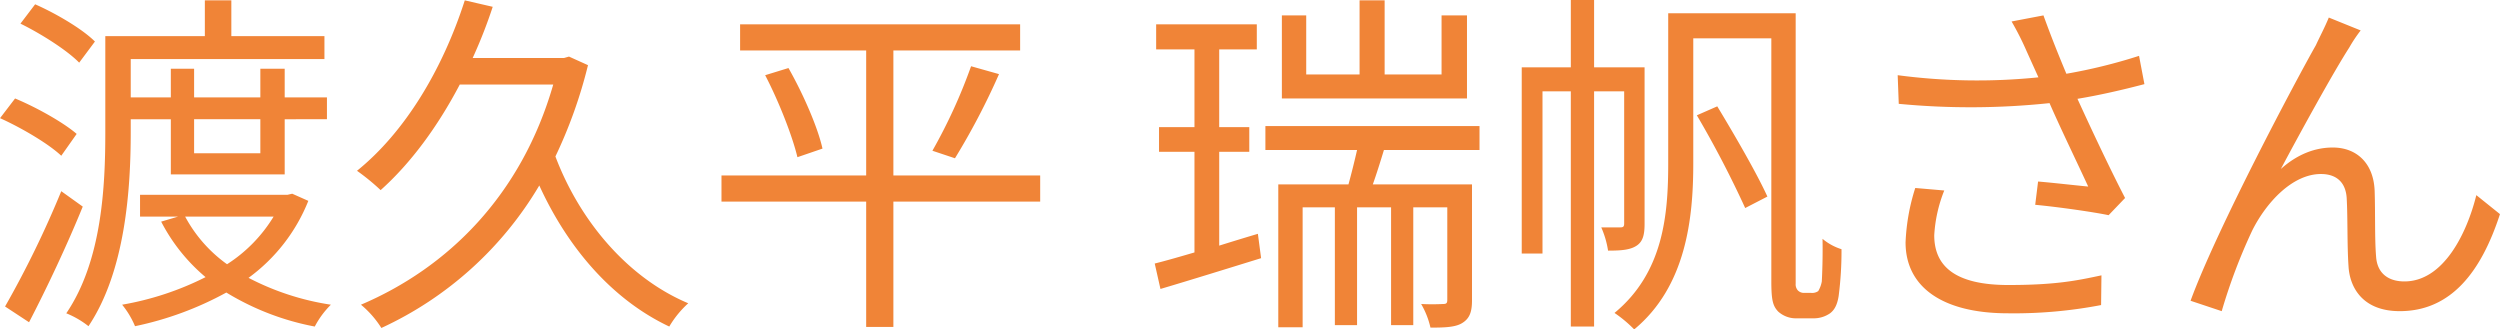 <svg xmlns="http://www.w3.org/2000/svg" width="698.222" height="92" viewBox="0 0 698.222 92">
  <defs>
    <style>
      .cls-1 {
        fill: #f08437;
        fill-rule: evenodd;
      }
    </style>
  </defs>
  <path id="渡久平_瑞帆さん" data-name="渡久平 瑞帆さん" class="cls-1" d="M924.2,1020.32c-3.5-3.5-10.8-7.8-16.7-10.4l-4.1,5.4c5.9,2.9,13.1,7.5,16.4,10.9Zm-5.1,25.8c-3.7-3.2-11.2-7.4-17.2-9.9l-4.2,5.5c6.2,2.8,13.6,7.2,17.1,10.5Zm-4.3,16a278.179,278.179,0,0,1-15.7,32.2l6.7,4.4c4.9-9.4,10.7-21.7,15-32.3Zm55.6-20.1v9.5H951.9v-9.5h18.5Zm-36.2,0h11.2v15.4h31.8v-15.4H989v-6.1H977.2v-8h-6.8v8H951.9v-8h-6.5v8H934.2v-10.7h54.1v-6.4h-26v-10h-7.4v10H927.1v26.8c0,15-.9,35.9-10.9,50.6a25.213,25.213,0,0,1,6.2,3.6c10.3-15.4,11.8-38.2,11.8-54.2v-3.6Zm39.9,27.2a41.221,41.221,0,0,1-13,13.3,38.989,38.989,0,0,1-11.7-13.3h24.7Zm5.2-6.4-1.3.3H936.8v6.1h10.6l-4.7,1.4a50.537,50.537,0,0,0,12.4,15.5,82.926,82.926,0,0,1-23.3,7.7,24.525,24.525,0,0,1,3.6,6,91.644,91.644,0,0,0,25.5-9.4,73.569,73.569,0,0,0,24.7,9.5,24.716,24.716,0,0,1,4.5-6.1,73.2,73.2,0,0,1-23-7.5,49.1,49.1,0,0,0,16.7-21.5Zm77.3-38.3-1.4.4h-25.5a136.837,136.837,0,0,0,5.6-14.3l-7.8-1.8c-6.2,19.3-16.71,36.8-30.106,47.6a61.485,61.485,0,0,1,6.6,5.4c8.4-7.5,15.91-17.7,22.11-29.5h26.1c-8.9,31-29.5,51.2-53.706,61.5a27.268,27.268,0,0,1,5.7,6.5,99.69,99.69,0,0,0,44.11-39.8c8,17.5,20.4,31.9,36.3,39.4a27.931,27.931,0,0,1,5.3-6.5c-16.9-7.1-30.3-23-37.1-41a131.873,131.873,0,0,0,9.1-25.5Zm131.6,33.2h-41v-34.9h35.4v-7.3h-78.21v7.3h35.21v34.9h-40.41v7.3h40.41v35h7.6v-35h41v-7.3Zm-76.81-28c3.81,7.3,7.61,17,9.01,22.9l7-2.4c-1.3-5.9-5.4-15.3-9.5-22.5Zm53.01,23.2a196.34,196.34,0,0,0,12.3-23.5l-7.8-2.2a149.226,149.226,0,0,1-10.8,23.6Zm143-39.9h-7.1v16.5h-15.9v-20.7h-7v20.7h-14.9v-16.5h-6.8v23.2h51.7v-23.2Zm-69.2,38.1h8.4v-6.9h-8.4v-21.7h10.5v-7h-28.11v7h10.7v21.7h-9.9v6.9h9.9v28.1c-4.1,1.2-7.9,2.3-11.1,3.1l1.6,7.1c8.1-2.4,18.41-5.6,28.11-8.6l-0.9-6.8q-5.55,1.65-10.8,3.3v-26.2Zm72.7-.5v-6.7h-59.8v6.7h25.6c-0.7,3.1-1.6,6.7-2.4,9.6h-19.6v39.9h6.8v-33.5h9v32.9h6.2v-32.9h9.5v32.9h6.2v-32.9h9.5v25.8c0,0.9-.2,1.2-1.1,1.2a59.572,59.572,0,0,1-6.2,0,23.283,23.283,0,0,1,2.6,6.6c4,0,7-.1,8.9-1.3,2.1-1.3,2.7-3.2,2.7-6.3v-32.4h-27.7c1-2.8,2.1-6.3,3.1-9.6h26.7Zm46.1-23.1h-14.1v-18.8h-6.5v18.8h-13.71v52h5.8v-45.3h7.91v65.7h6.5v-65.7h8.4v36.9c0,0.8-.2,1.1-1,1.1h-5.4a25.422,25.422,0,0,1,1.9,6.5c3.7,0,6.2-.2,8-1.4s2.2-3.2,2.2-6.1v-43.7Zm14.6,13.4a286.938,286.938,0,0,1,13.5,25.9l6.2-3.2c-2.9-6.4-9.1-17.1-14-25.2Zm29.8,49.6a2.36,2.36,0,0,1-1.6-.7,2.546,2.546,0,0,1-.6-1.9v-75.5h-35.6v41.9c0,14.3-1.3,30.5-15,41.8a35.293,35.293,0,0,1,5.5,4.6c14.5-12,16.5-31,16.5-46.3v-35h21.8v67.7c0,5.4.4,7,1.9,8.6a7.387,7.387,0,0,0,5.3,1.9h4.4a7.973,7.973,0,0,0,4.8-1.4c1.2-.9,2-2.3,2.4-4.8a98.331,98.331,0,0,0,.8-13.1,15.245,15.245,0,0,1-5.3-2.9c0.1,5.3-.1,10-0.2,11.9a8.054,8.054,0,0,1-1,2.7,2.981,2.981,0,0,1-2,.5h-2.1Zm31.2-29.3a57.1,57.1,0,0,0-2.71,15.2c0,12.4,10.21,19.8,28.61,19.8a128.585,128.585,0,0,0,26-2.3l0.1-8.3c-7,1.5-12.9,2.7-26,2.7-14.8,0-20.7-5.2-20.7-13.9a39.541,39.541,0,0,1,2.8-12.5Zm62.5-36.9a150.222,150.222,0,0,1-20.3,5c-2.2-5.3-4-9.7-6.4-16.3l-8.9,1.7a79.23,79.23,0,0,1,4.2,8.3l3.3,7.3a168.72,168.72,0,0,1-39.31-.6l0.3,8a210.462,210.462,0,0,0,42.11-.2c3,6.9,8,17.2,10.8,23.3-3.3-.3-10.2-1.1-14-1.4l-0.8,6.5c6.4,0.6,16.2,2,20.5,2.9l4.6-4.8c-4.3-8.3-9.7-19.8-13.3-27.7,6.1-1,12.6-2.5,18.7-4.1Zm61.9-7.1-8.9-3.6c-1.2,2.9-2.5,5.3-3.6,7.7-5.4,9.5-27.71,51.4-35.01,71.4l8.7,2.9a155.9,155.9,0,0,1,8.51-22.5c3.9-7.8,11.2-15.8,19.2-15.8,4.5,0,7,2.5,7.2,6.9,0.3,5.3.1,13,.5,18.8,0.3,5.8,3.8,12.6,14.3,12.6,14.4,0,22.8-11.1,28-27.1l-6.6-5.3c-2.6,10.5-9.1,24.1-20.1,24.1-4.3,0-7.6-2.1-7.9-7-0.4-4.8-.2-12.4-0.4-18.3-0.3-7.8-5.1-12.1-11.7-12.1-4.7,0-9.7,1.7-14.5,6,5.1-9.6,14.7-27.1,19.1-33.9A39.643,39.643,0,0,1,1557,1017.22Z" transform="translate(-897.688 -1008.72)"/>
</svg>
